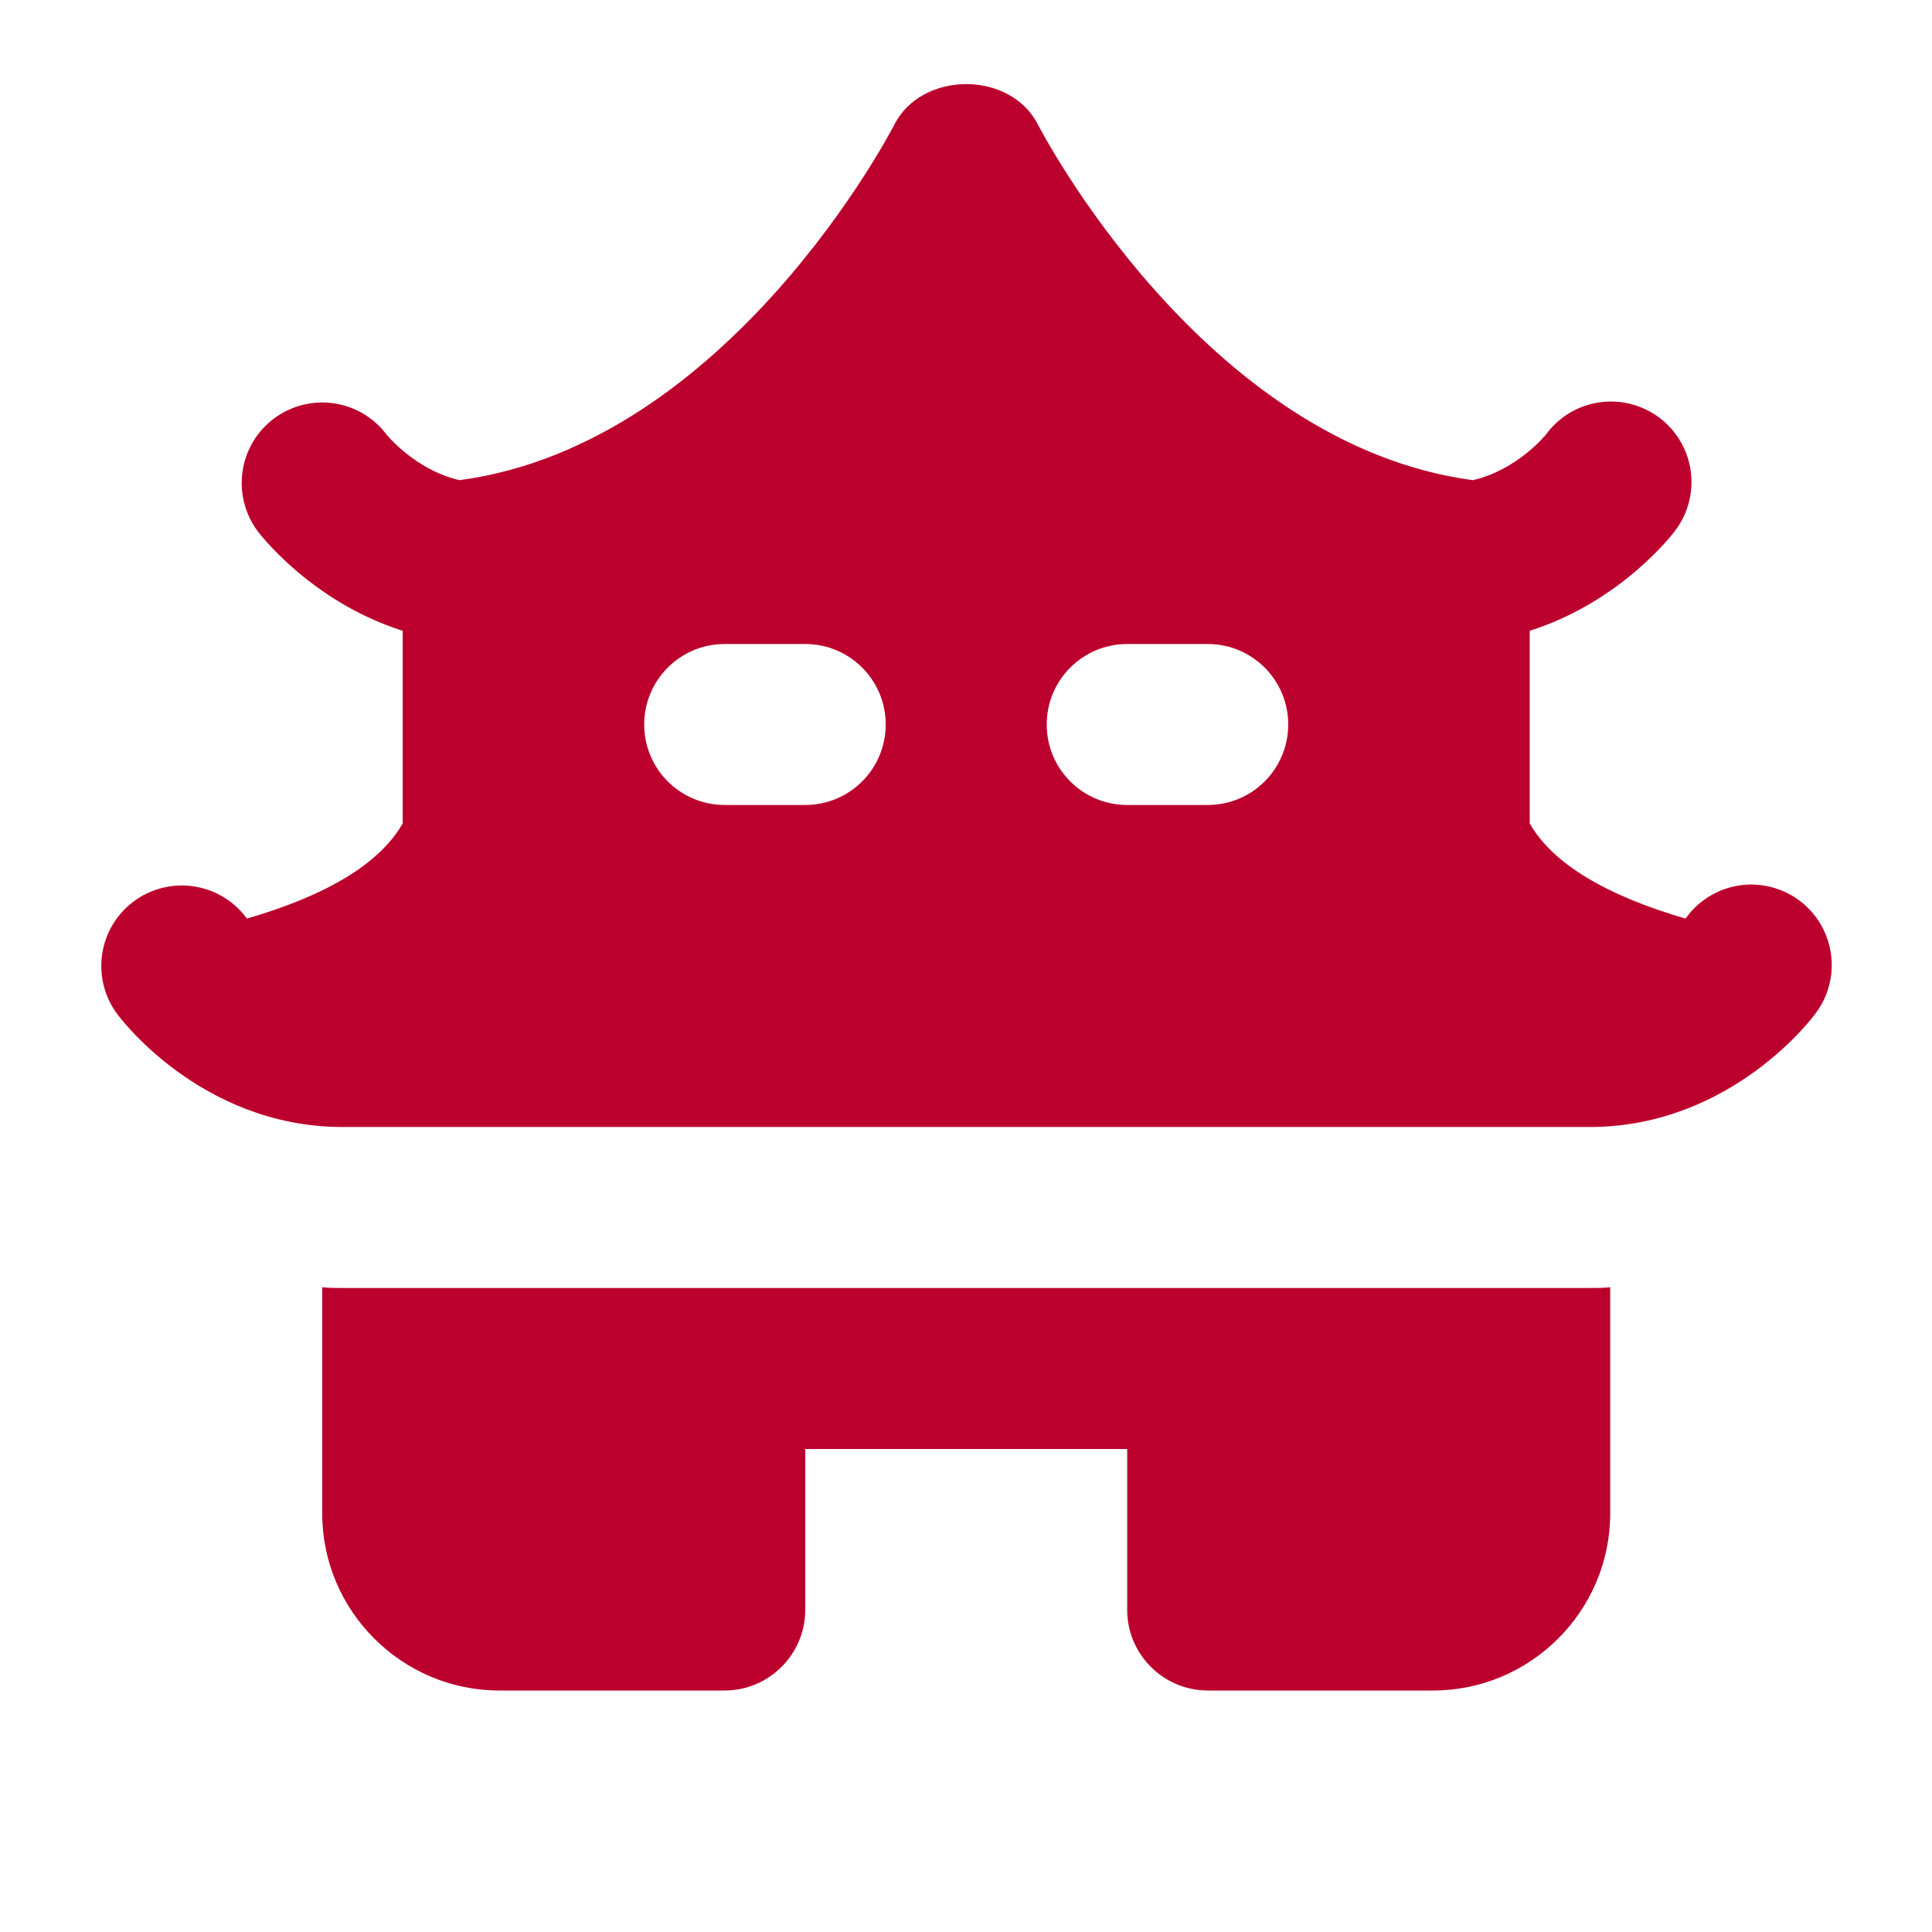 <svg width="32" height="32" viewBox="0 0 32 32" fill="none" xmlns="http://www.w3.org/2000/svg">
<g id="Pagoda">
<path id="Vector" d="M16.004 1.393C15.521 1.393 15.038 1.618 14.811 2.068C14.784 2.122 12.082 7.355 7.611 7.953C6.877 7.784 6.405 7.201 6.405 7.201C6.3 7.06 6.168 6.942 6.018 6.853C5.867 6.763 5.7 6.705 5.527 6.68C5.353 6.655 5.177 6.664 5.007 6.708C4.837 6.751 4.678 6.827 4.538 6.932C4.254 7.144 4.067 7.46 4.017 7.81C3.992 7.984 4.001 8.16 4.045 8.33C4.088 8.5 4.164 8.659 4.269 8.8C4.269 8.8 5.133 9.961 6.67 10.448V13.638C6.288 14.309 5.404 14.832 4.092 15.214L4.079 15.2C3.974 15.06 3.843 14.942 3.692 14.853C3.541 14.763 3.375 14.705 3.201 14.68C3.028 14.655 2.851 14.664 2.682 14.708C2.512 14.751 2.352 14.827 2.212 14.932C2.072 15.037 1.954 15.169 1.864 15.319C1.775 15.47 1.716 15.637 1.691 15.81C1.666 15.984 1.676 16.16 1.719 16.33C1.763 16.5 1.839 16.659 1.944 16.799C1.944 16.799 3.3 18.667 5.678 18.667H26.327C28.704 18.667 30.061 16.799 30.061 16.799C30.212 16.605 30.305 16.372 30.332 16.127C30.358 15.883 30.316 15.635 30.211 15.413C30.106 15.191 29.941 15.002 29.735 14.867C29.528 14.733 29.289 14.658 29.043 14.651C28.826 14.645 28.612 14.692 28.418 14.788C28.223 14.884 28.055 15.025 27.928 15.2L27.915 15.214C26.604 14.831 25.719 14.308 25.337 13.638V10.448C26.875 9.961 27.738 8.8 27.738 8.8C27.889 8.605 27.982 8.372 28.009 8.127C28.035 7.883 27.994 7.635 27.888 7.413C27.783 7.19 27.618 7.002 27.412 6.867C27.205 6.733 26.966 6.658 26.72 6.651C26.503 6.645 26.288 6.692 26.093 6.787C25.899 6.883 25.73 7.025 25.603 7.201C25.603 7.201 25.13 7.785 24.394 7.953C19.925 7.354 17.222 2.122 17.194 2.068C16.967 1.618 16.486 1.393 16.004 1.393ZM12.004 10.667H13.337C14.074 10.667 14.67 11.263 14.67 12C14.67 12.737 14.074 13.333 13.337 13.333H12.004C11.266 13.333 10.67 12.737 10.67 12C10.67 11.263 11.266 10.667 12.004 10.667ZM18.67 10.667H20.004C20.741 10.667 21.337 11.263 21.337 12C21.337 12.737 20.741 13.333 20.004 13.333H18.67C17.933 13.333 17.337 12.737 17.337 12C17.337 11.263 17.933 10.667 18.67 10.667ZM5.337 21.32V25.068C5.337 26.681 6.656 28 8.269 28H12.004C12.737 28 13.337 27.4 13.337 26.667V24H18.67V26.667C18.67 27.4 19.27 28 20.004 28H23.738C25.352 28 26.67 26.681 26.67 25.068V21.32C26.564 21.334 26.444 21.333 26.324 21.333H5.683C5.563 21.333 5.444 21.334 5.337 21.32Z" fill="#BC002D"/>
</g>
</svg>
